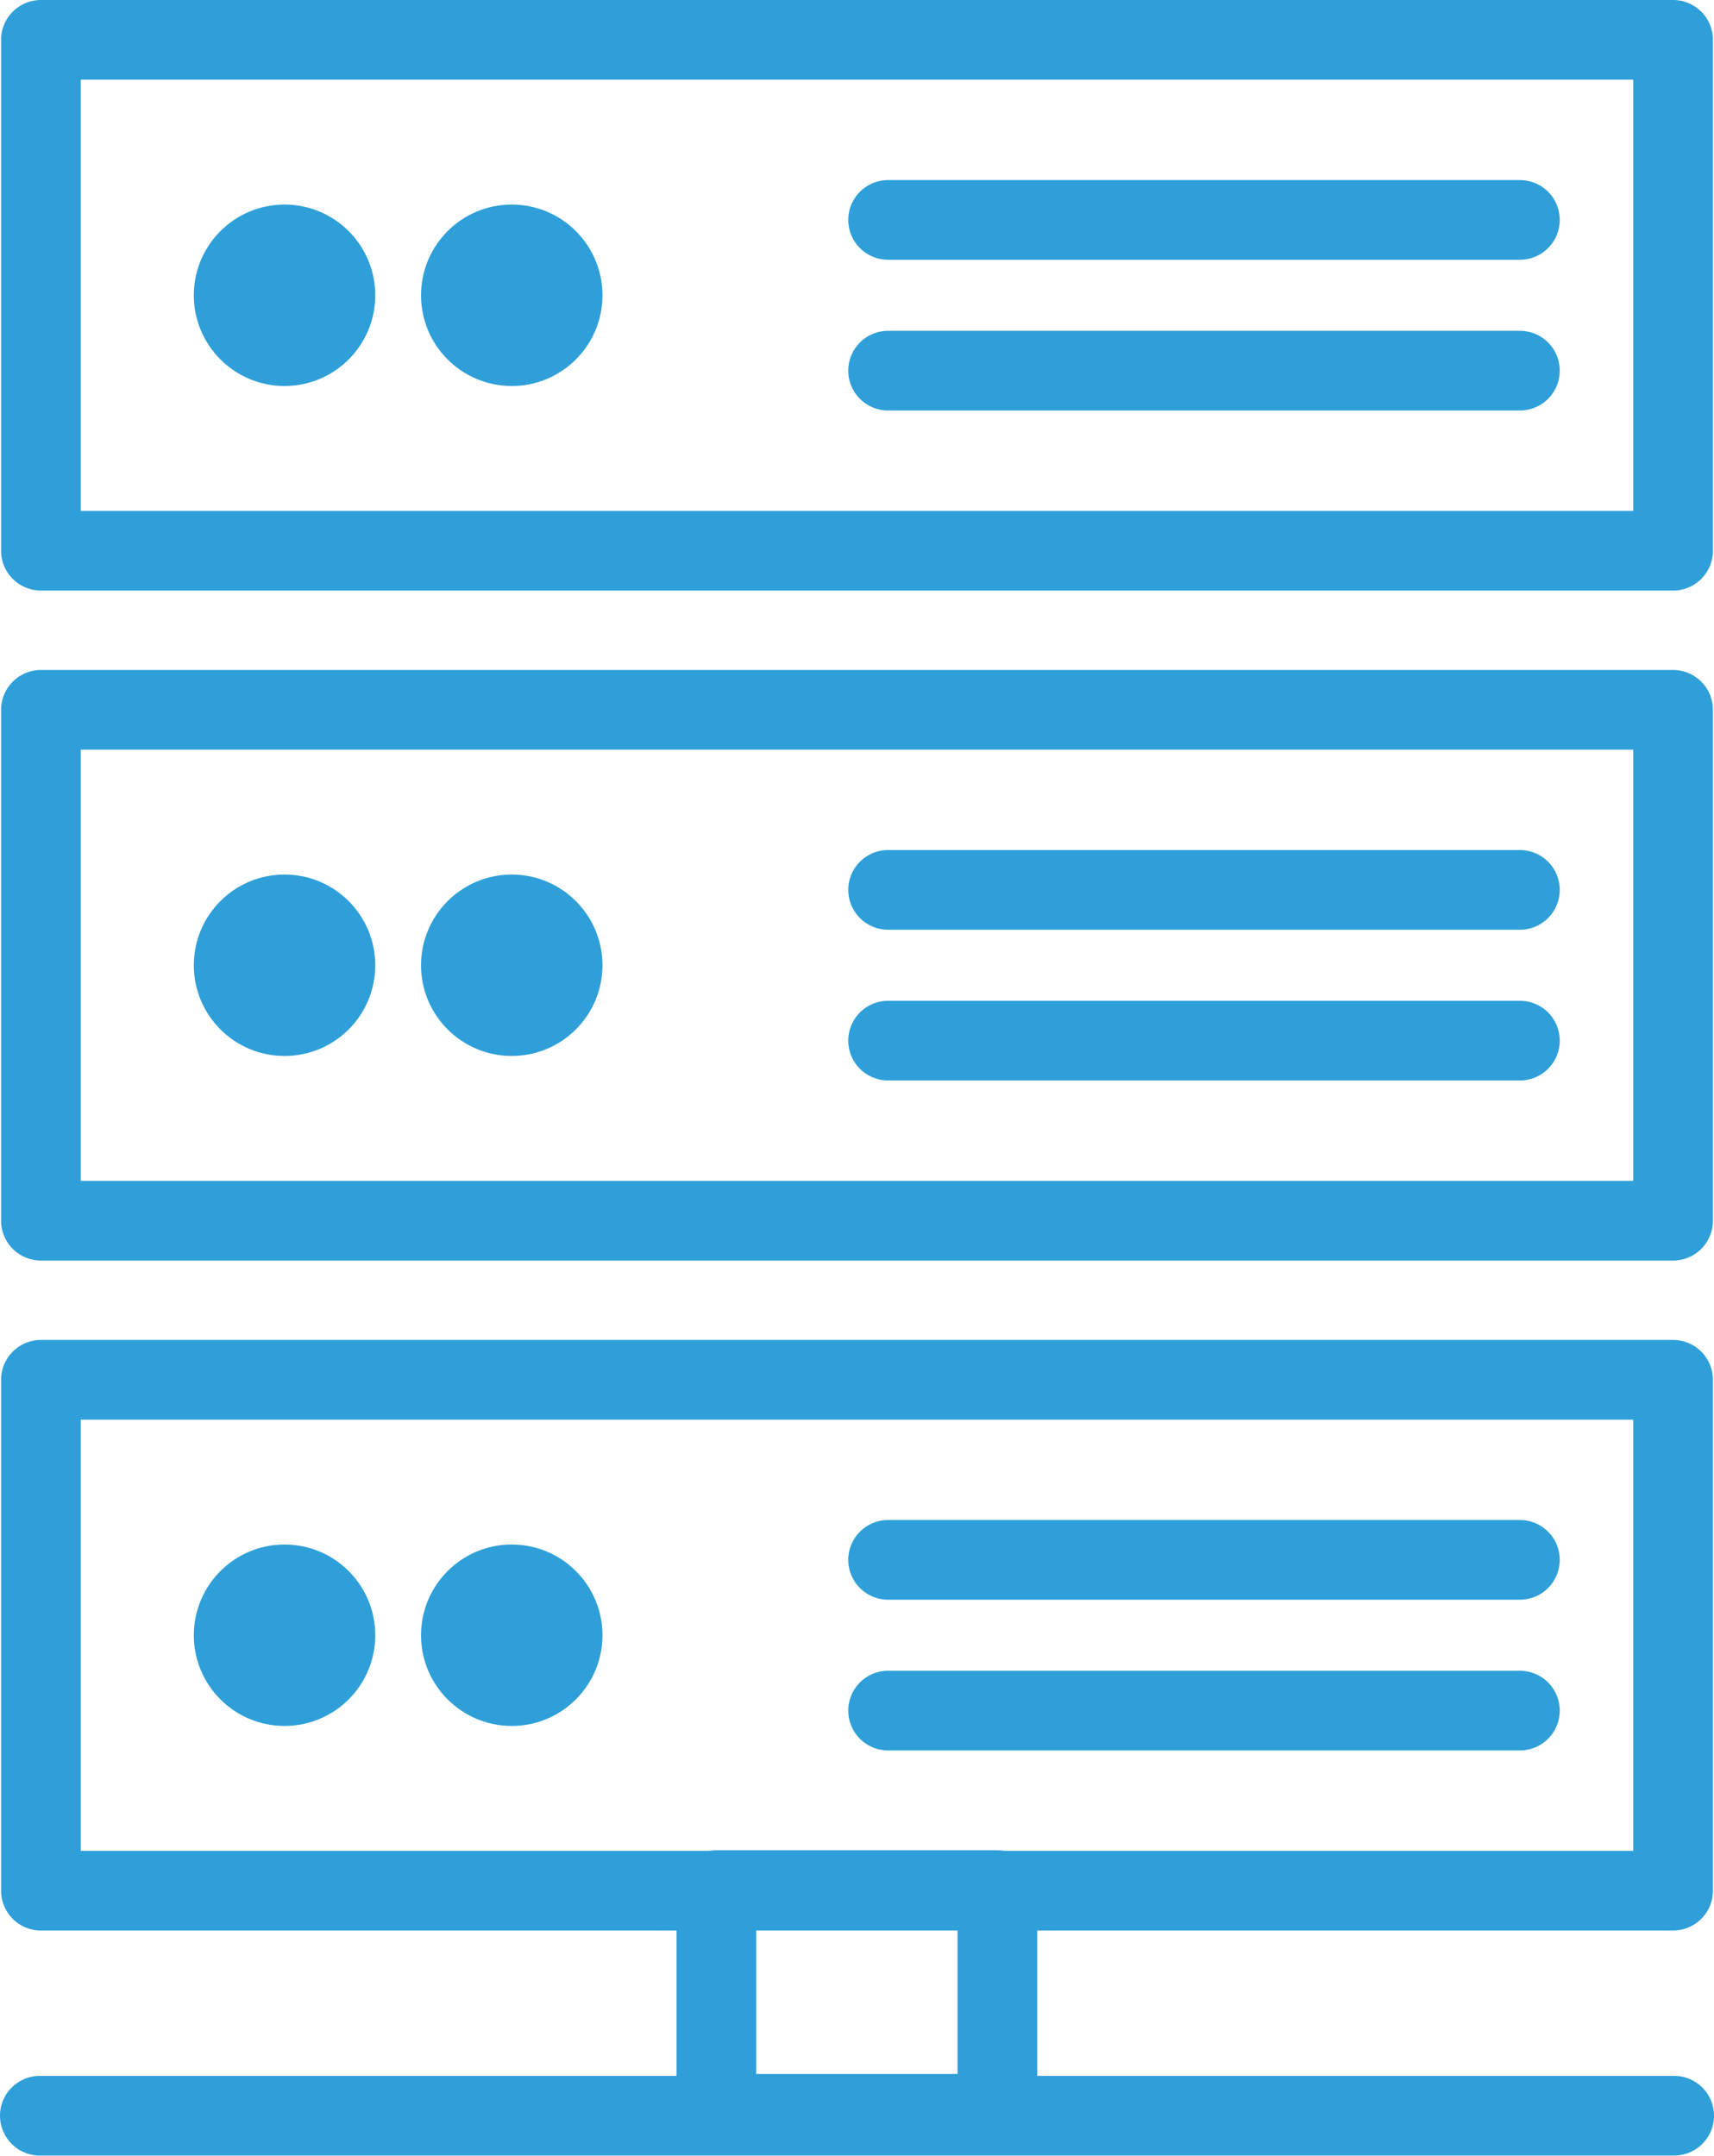 <?xml version="1.0" encoding="UTF-8"?>
<svg id="Layer_2" data-name="Layer 2" xmlns="http://www.w3.org/2000/svg" xmlns:xlink="http://www.w3.org/1999/xlink" viewBox="0 0 63.67 80.09">
  <defs>
    <style>
      .cls-1 {
        fill: #2e9fd9;
      }

      .cls-2 {
        fill: none;
        stroke: #2e9fd9;
        stroke-linecap: round;
        stroke-linejoin: round;
        stroke-width: 2.96px;
      }
    </style>
    <symbol id="Icon_Server_Infra" data-name="Icon Server Infra" viewBox="0 0 63.67 80.09">
      <g>
        <g>
          <rect class="cls-2" x="1.52" y="51.26" width="60.63" height="18.98"/>
          <g>
            <g>
              <circle class="cls-1" cx="19.01" cy="60.75" r="3.37"/>
              <circle class="cls-1" cx="10.57" cy="60.75" r="3.37"/>
            </g>
            <g>
              <line class="cls-2" x1="32.99" y1="57.95" x2="56.46" y2="57.95"/>
              <line class="cls-2" x1="32.99" y1="63.55" x2="56.46" y2="63.55"/>
            </g>
          </g>
        </g>
        <g>
          <rect class="cls-2" x="1.52" y="26.37" width="60.63" height="18.98"/>
          <g>
            <g>
              <path class="cls-1" d="M19.01,32.49c1.86,0,3.37,1.51,3.37,3.37s-1.51,3.37-3.37,3.37-3.37-1.51-3.37-3.37,1.51-3.37,3.37-3.37Z"/>
              <circle class="cls-1" cx="10.57" cy="35.86" r="3.37"/>
            </g>
            <g>
              <line class="cls-2" x1="32.99" y1="33.06" x2="56.46" y2="33.06"/>
              <line class="cls-2" x1="32.99" y1="38.66" x2="56.46" y2="38.66"/>
            </g>
          </g>
        </g>
        <g>
          <rect class="cls-2" x="1.52" y="1.48" width="60.63" height="18.98"/>
          <g>
            <g>
              <circle class="cls-1" cx="19.01" cy="10.97" r="3.37"/>
              <circle class="cls-1" cx="10.57" cy="10.97" r="3.37"/>
            </g>
            <g>
              <line class="cls-2" x1="32.99" y1="8.17" x2="56.46" y2="8.17"/>
              <line class="cls-2" x1="32.99" y1="13.77" x2="56.46" y2="13.77"/>
            </g>
          </g>
        </g>
        <g>
          <line class="cls-2" x1="1.48" y1="78.6" x2="62.19" y2="78.6"/>
          <rect class="cls-2" x="26.61" y="70.22" width="10.44" height="8.31"/>
        </g>
      </g>
    </symbol>
  </defs>
  <g id="Design_elements" data-name="Design  elements">
    <use width="63.67" height="80.09" xlink:href="#Icon_Server_Infra"/>
  </g>
</svg>